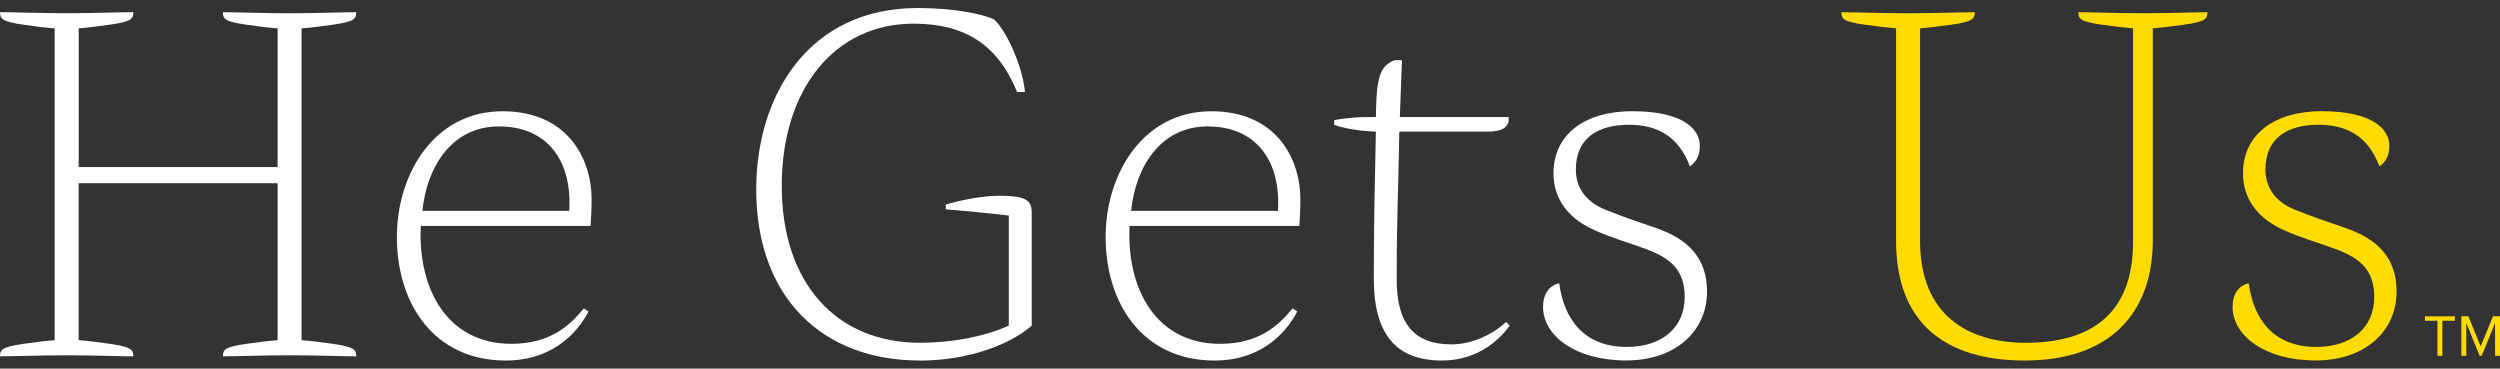 <svg width="156" height="23" viewBox="0 0 156 23" fill="none" xmlns="http://www.w3.org/2000/svg">
<rect x="0" y="0" width="156" height="23" fill="#333333" stroke="none"/>
<path d="M4.909 10.424H17.322V1.77C16.835 1.737 16.056 1.641 15.372 1.542C14.039 1.348 13.91 1.185 13.91 0.762C14.723 0.762 16.38 0.827 18.07 0.827C19.761 0.827 21.417 0.762 22.23 0.762C22.23 1.185 22.101 1.348 20.768 1.542C20.084 1.641 19.305 1.737 18.818 1.77V21.227C19.305 21.261 20.084 21.356 20.768 21.455C22.101 21.649 22.23 21.813 22.23 22.235C21.417 22.235 19.761 22.17 18.07 22.17C16.38 22.17 14.723 22.235 13.91 22.235C13.91 21.813 14.039 21.649 15.372 21.455C16.056 21.356 16.835 21.261 17.322 21.227V11.432H4.909V21.227C5.395 21.261 6.177 21.356 6.858 21.455C8.191 21.649 8.321 21.813 8.321 22.235C7.508 22.235 5.851 22.17 4.16 22.17C2.47 22.17 0.813 22.235 0 22.235C0 21.813 0.129 21.649 1.463 21.455C2.143 21.356 2.925 21.261 3.412 21.227V1.77C2.925 1.737 2.143 1.641 1.463 1.542C0.132 1.345 0.003 1.185 0.003 0.759C0.816 0.759 2.473 0.824 4.163 0.824C5.854 0.824 7.51 0.759 8.323 0.759C8.323 1.182 8.194 1.345 6.861 1.539C6.177 1.638 5.398 1.734 4.911 1.768V10.424H4.909Z" fill="white"/>
<path d="M36.43 19.244L36.722 19.438C36.202 20.447 34.739 22.497 31.555 22.497C27.136 22.497 24.765 19.015 24.765 14.784C24.765 10.88 27.071 6.942 31.361 6.942C35.389 6.942 36.916 9.872 36.916 12.441C36.916 13.027 36.883 13.613 36.852 14.1H26.258C26.064 18.038 27.915 21.455 31.912 21.455C34.348 21.455 35.583 20.283 36.43 19.241V19.244ZM26.357 13.159H35.521C35.715 10.035 34.157 7.889 31.136 7.889C28.115 7.889 26.618 10.525 26.359 13.159H26.357Z" fill="white"/>
<path d="M57.391 22.497C51.315 22.497 47.189 18.559 47.189 11.824C47.189 5.934 50.471 0.5 57.262 0.5C59.439 0.5 61.29 0.858 62.038 1.215C62.947 2.094 63.858 4.404 63.954 5.739H63.467C62.266 2.81 60.249 1.477 57 1.477C52.095 1.477 48.781 5.545 48.781 11.596C48.781 17.646 52.159 21.39 57.425 21.39C59.408 21.39 61.453 20.999 62.95 20.317V13.452C61.943 13.322 59.864 13.125 59.017 13.061V12.768C59.602 12.573 61.16 12.216 62.331 12.216C63.987 12.216 64.379 12.475 64.379 13.258V20.32C63.045 21.492 60.446 22.5 57.391 22.5V22.497Z" fill="white"/>
<path d="M80.657 19.244L80.949 19.438C80.429 20.447 78.966 22.497 75.782 22.497C71.363 22.497 68.992 19.015 68.992 14.784C68.992 10.88 71.298 6.942 75.588 6.942C79.616 6.942 81.143 9.872 81.143 12.441C81.143 13.027 81.11 13.613 81.079 14.1H70.485C70.291 18.038 72.142 21.455 76.139 21.455C78.575 21.455 79.81 20.283 80.657 19.241V19.244ZM70.584 13.159H79.745C79.939 10.035 78.381 7.889 75.36 7.889C72.339 7.889 70.843 10.525 70.584 13.159Z" fill="white"/>
<path d="M94.142 7.3V7.593C94.012 7.951 93.784 8.213 92.777 8.213H87.318C87.253 12.052 87.154 13.483 87.154 17.455C87.154 20.252 88.291 21.489 90.567 21.489C91.931 21.489 93.23 20.804 93.978 20.089L94.206 20.317C93.655 21.097 92.291 22.497 89.981 22.497C87.124 22.497 85.725 20.869 85.725 17.387C85.725 13.906 85.79 11.269 85.855 8.213C84.685 8.179 83.678 7.954 83.256 7.79V7.497C83.582 7.432 84.457 7.303 85.27 7.303H85.855C85.886 4.765 86.114 4.114 87.025 3.756H87.481L87.351 7.303H94.142V7.3Z" fill="white"/>
<path d="M96.288 19.145C96.288 18.331 96.679 17.81 97.295 17.68C97.588 19.861 98.789 21.649 101.52 21.649C103.632 21.649 105.126 20.511 105.126 18.525C105.126 16.801 104.184 16.086 102.69 15.531C101.421 15.075 100.611 14.847 99.635 14.424C97.849 13.675 96.938 12.407 96.938 10.813C96.938 8.339 98.952 6.939 101.843 6.939C105.157 6.939 106.068 8.142 106.068 9.086C106.068 9.638 105.905 10.063 105.45 10.387C104.735 8.466 103.371 7.785 101.646 7.785C99.731 7.785 98.333 8.599 98.333 10.585C98.333 11.627 98.884 12.57 100.184 13.089C101.32 13.545 102.004 13.773 103.334 14.227C105.317 14.911 106.518 16.08 106.518 18.196C106.518 20.703 104.504 22.492 101.483 22.492C98.265 22.492 96.285 20.928 96.285 19.139L96.288 19.145Z" fill="white"/>
<path d="M133.103 1.77C132.712 1.737 131.837 1.641 131.154 1.542C129.82 1.348 129.691 1.185 129.691 0.762C130.504 0.762 132.031 0.827 133.719 0.827C135.407 0.827 136.937 0.762 137.747 0.762C137.747 1.185 137.618 1.348 136.284 1.542C135.601 1.641 134.723 1.737 134.335 1.77V15.078C134.301 19.438 131.767 22.497 126.341 22.497C121.466 22.497 118.316 20.218 118.316 15.046V1.77C117.927 1.737 117.05 1.641 116.366 1.542C115.033 1.348 114.904 1.185 114.904 0.762C115.717 0.762 117.373 0.827 119.064 0.827C120.754 0.827 122.411 0.762 123.224 0.762C123.224 1.185 123.095 1.348 121.761 1.542C121.081 1.641 120.203 1.737 119.812 1.77V15.111C119.846 19.635 122.768 21.39 126.408 21.39C131.283 21.39 133.103 18.818 133.103 15.111V1.77Z" fill="#FFDB00"/>
<path d="M139.314 19.145C139.314 18.331 139.702 17.81 140.321 17.68C140.613 19.861 141.817 21.649 144.546 21.649C146.658 21.649 148.152 20.511 148.152 18.525C148.152 16.801 147.21 16.086 145.716 15.531C144.45 15.075 143.637 14.847 142.661 14.424C140.875 13.675 139.964 12.407 139.964 10.813C139.964 8.339 141.978 6.939 144.869 6.939C148.183 6.939 149.094 8.142 149.094 9.086C149.094 9.638 148.931 10.063 148.478 10.387C147.764 8.466 146.4 7.785 144.675 7.785C142.757 7.785 141.362 8.599 141.362 10.585C141.362 11.627 141.913 12.57 143.213 13.089C144.349 13.545 145.033 13.773 146.363 14.227C148.346 14.911 149.547 16.08 149.547 18.196C149.547 20.703 147.533 22.492 144.509 22.492C141.291 22.492 139.311 20.928 139.311 19.139L139.314 19.145Z" fill="#FFDB00"/>
<path d="M152.096 20.013H151.317V19.739H153.184V20.013H152.402V22.204H152.096V20.013Z" fill="#FFDB00"/>
<path d="M155.696 20.151L154.858 22.204H154.731L153.896 20.151V22.204H153.589V19.737H154.028L154.793 21.616L155.561 19.737H156V22.204H155.693V20.151H155.696Z" fill="#FFDB00"/>
</svg>
